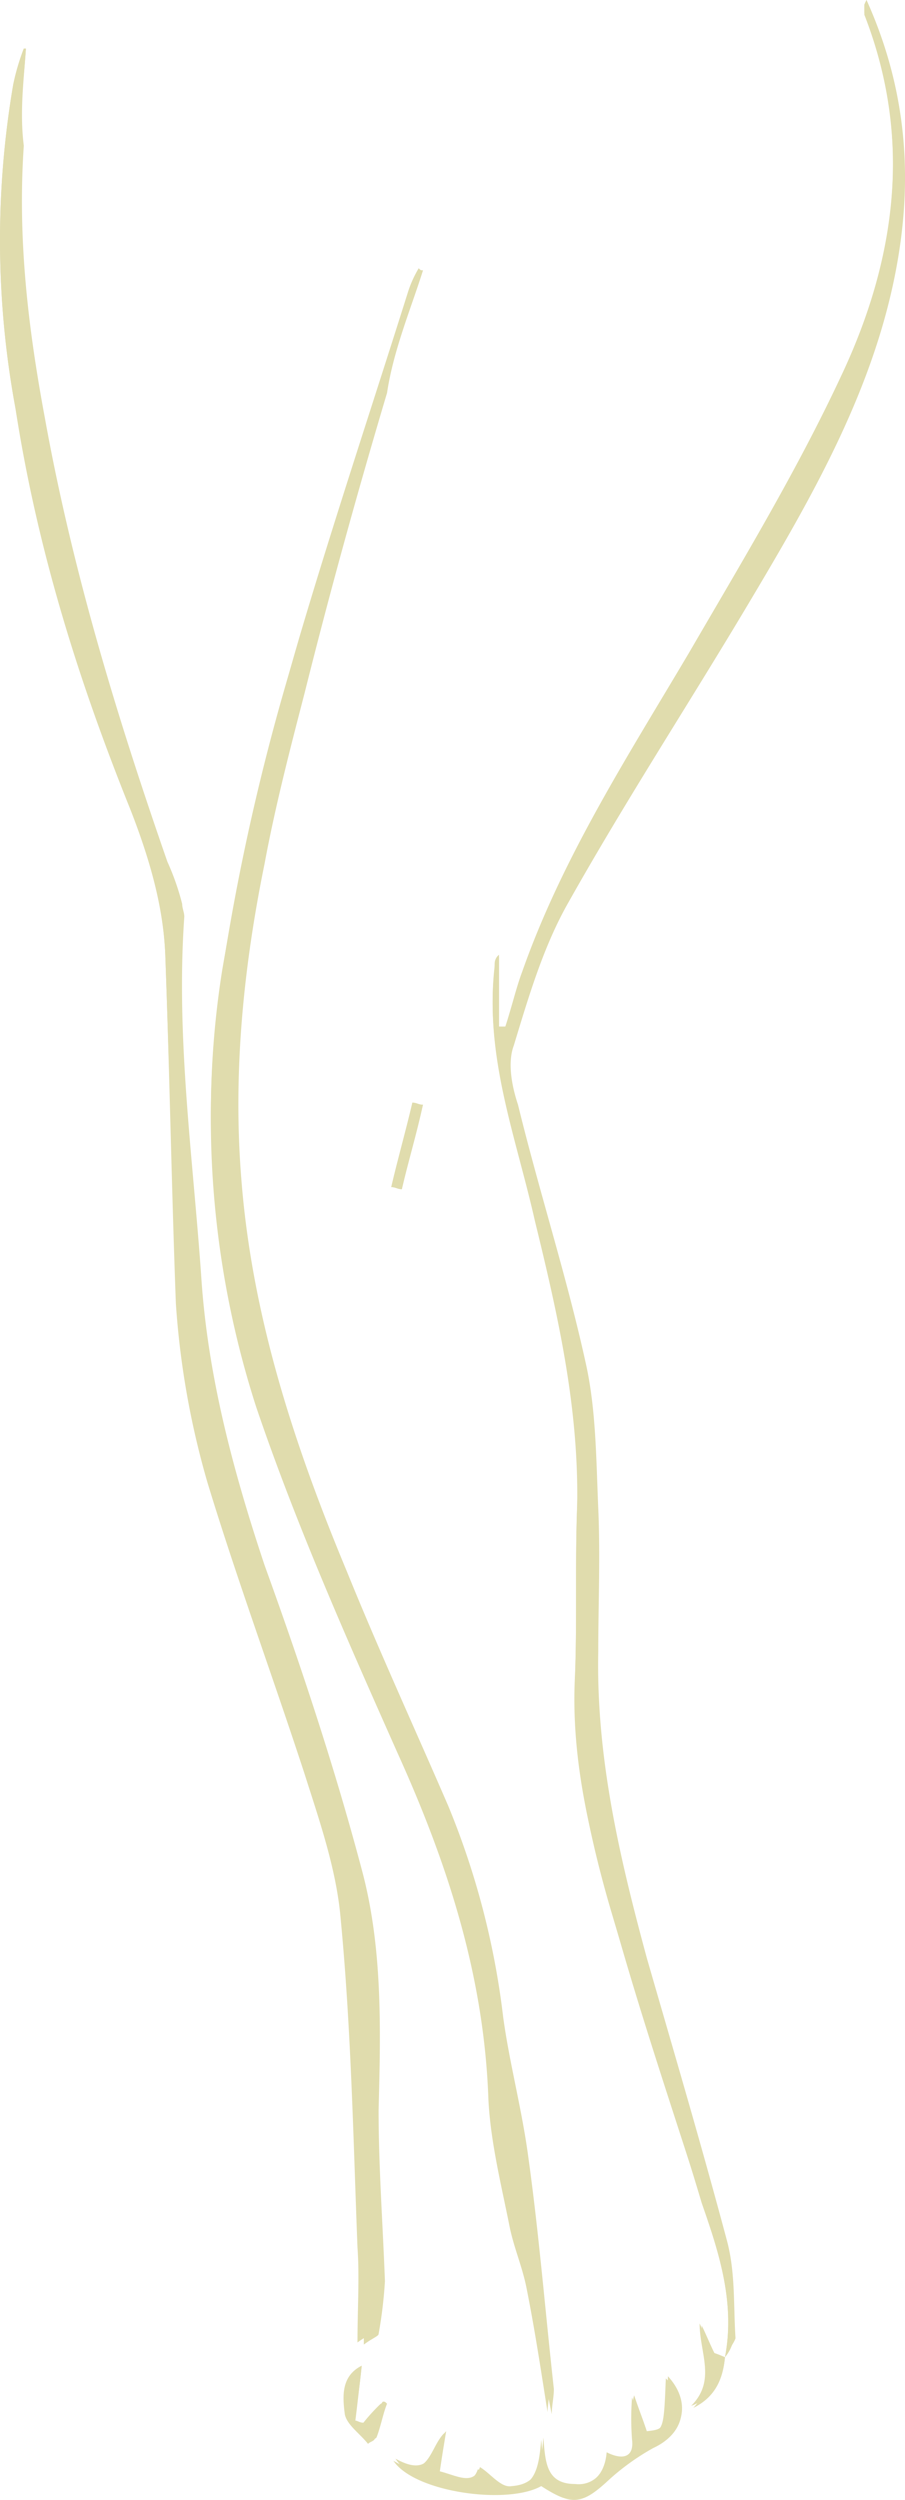 <svg viewBox="0 0 140.239 387.322" xmlns="http://www.w3.org/2000/svg"><g fill="#e0dcad"><path d="m59.3 365.225a6.444 6.444 0 0 0 1.309-2.618c-.327-4.909-.327-10.145-1.309-15.054-3.929-14.727-8.184-29.453-12.438-43.853-4.254-15.381-7.854-31.09-7.527-47.453.327-7.527.327-15.054 0-22.254-.327-7.527-.327-15.381-1.964-22.581-2.945-13.418-7.2-26.508-10.472-39.926-.655-2.945-1.309-6.218-.655-9.163 2.291-7.527 4.909-15.381 8.509-22.254 8.836-15.709 18.654-30.763 27.817-46.144 10.145-16.69 19.963-33.708 23.236-53.671 2.618-14.073 1.309-27.163-4.581-40.254-.325.655-.325.655-.325.982v1.309c7.527 19.309 4.909 38.29-3.6 56.289-6.873 14.727-15.381 28.8-23.563 42.871-9.493 16.036-19.637 31.749-25.856 49.417-.982 2.945-1.964 5.891-2.618 8.509h-.982v-11.127a1.8 1.8 0 0 0 -.655 1.636c-1.636 13.745 3.273 26.181 6.218 39.272 3.6 14.727 6.873 29.126 6.545 44.508-.327 8.836 0 17.672-.327 26.181-.327 12.109 1.964 23.563 5.236 35.017 4.582 15.709 9.818 31.09 14.4 46.471 2.618 7.527 5.236 15.381 3.6 23.89-.655-.327-1.636-.327-1.964-.982-.982-1.309-1.309-2.945-1.964-4.254 0 4.582 2.618 8.836-1.309 12.763 3.601-1.309 4.91-4.252 5.239-7.527z" transform="translate(53.042)"/><path d="m3.989 2.3h-.328a35.758 35.758 0 0 0 -1.636 5.563 142.982 142.982 0 0 0 .327 50.071 310.777 310.777 0 0 0 17.672 61.853c2.945 7.527 5.236 15.054 5.563 22.908.655 18 .982 36.326 2.618 54.326a137.9 137.9 0 0 0 4.909 27.817c4.586 15.055 10.146 30.109 15.055 45.162 2.291 7.2 4.909 14.727 5.563 22.254 1.309 17.018 1.964 34.035 2.618 51.053.327 4.582 0 9.163 0 14.727 1.309-.982 2.291-1.309 2.291-1.636a69.717 69.717 0 0 0 .982-8.182c-.327-8.836-.982-17.672-.982-26.508.327-12.436.655-25.2-2.618-37.308-4.254-16.036-9.491-31.745-15.054-47.126-4.909-14.727-8.836-29.454-9.818-44.835-1.309-18.654-3.927-36.981-2.618-55.635 0-.655-.327-1.309-.327-1.964a38.5 38.5 0 0 0 -2.291-6.545c-7.854-22.58-14.727-45.161-18.981-68.724-2.618-14.071-4.254-27.817-3.273-42.217-.654-5.236 0-10.145.328-15.054z" transform="translate(.027 5.227)"/><path d="m42.8 13.027c-.327 0-.327 0-.655-.327a17.539 17.539 0 0 0 -1.636 3.6c-5.563 17.672-11.454 35.344-16.69 53.017a462.048 462.048 0 0 0 -12.109 52.035 141.056 141.056 0 0 0 5.89 68.07c6.218 18.327 14.072 36 21.927 53.671 7.854 17.018 13.418 34.69 14.072 53.671.327 6.545 1.964 13.091 3.273 19.636.655 3.273 1.964 6.218 2.618 9.491 1.309 6.545 1.964 13.091 3.273 19.309 0-1.309.327-2.618.327-3.927-1.309-11.781-2.291-23.89-3.927-35.672-.982-7.527-2.945-14.727-3.927-21.927a123.619 123.619 0 0 0 -8.509-32.726c-5.236-12.109-10.8-24.217-15.709-36.326-8.182-19.636-14.727-39.6-16.363-60.871-1.309-16.363.327-32.726 3.6-48.762 1.636-8.836 3.927-17.672 6.218-26.508 3.927-15.71 8.185-31.091 12.767-46.472.981-6.546 3.6-12.764 5.56-18.982z" transform="translate(22.738 28.862)"/><path d="m51.654 124.054c-.327 3.6-2.291 5.236-5.236 5.236-4.582 0-4.582-3.927-4.909-7.2-.327 3.6-.655 7.527-4.909 7.527-1.636 0-3.273-1.964-4.909-2.945-.982 2.945-3.6 1.309-6.218.655.327-2.291.655-4.254.982-6.218-2.291 2.291-2.291 7.527-7.854 4.254 3.273 4.909 17.672 6.873 22.908 3.927 4.582 2.945 6.218 2.945 10.145-.655a36.731 36.731 0 0 1 7.2-5.236c4.909-2.291 5.891-6.873 1.964-10.8-.327 8.182-.327 8.182-3.273 8.509-.655-1.964-1.309-3.6-1.964-5.563a43.7 43.7 0 0 0 0 6.545c.327 2.619-1.309 3.273-3.927 1.964z" transform="translate(42.359 255.898)"/><path d="m19.055 112c-3.273 1.636-2.945 4.909-2.618 7.527.327 1.636 2.291 2.945 3.6 4.582.327-.327.655-.327.982-.655.655-1.636.982-3.6 1.636-5.236-.327 0-.327 0-.655-.327a29.508 29.508 0 0 0 -2.945 3.273c-.327 0-.655-.327-1.309-.327a82.22 82.22 0 0 0 1.309-8.837z" transform="translate(36.995 254.535)"/><path d="m23.409 52.527c-.655 0-.982-.327-1.636-.327-.982 4.254-2.291 8.836-3.273 13.091.655 0 .982.327 1.636.327.982-4.255 2.291-8.509 3.273-13.091z" transform="translate(42.132 118.631)"/><path d="m59.3 365.225c1.636-8.509-.982-16.363-3.6-24.217-4.909-15.381-10.145-30.763-14.4-46.471-3.273-11.454-5.891-22.908-5.236-35.017.327-8.836 0-17.672.327-26.181.655-15.381-2.945-29.781-6.545-44.508-2.946-12.764-7.856-25.531-6.22-39.272a1.8 1.8 0 0 1 .655-1.636v11.127h.982c.982-2.945 1.636-5.891 2.618-8.509 6.218-17.672 16.363-33.381 25.854-49.417 8.181-14.072 16.69-28.144 23.565-42.871 8.509-18 11.127-36.981 3.6-56.289v-1.309s.327 0 .327-.655c5.891 13.091 7.2 26.181 4.909 39.926-3.275 19.636-13.093 36.654-23.236 53.674-9.163 15.381-18.981 30.435-27.817 46.144-3.927 6.873-6.218 14.727-8.509 22.254-.982 2.618-.327 6.218.655 9.163 3.273 13.418 7.527 26.508 10.472 39.926 1.636 7.2 1.636 15.054 1.964 22.581s0 15.054 0 22.254c-.327 16.363 3.273 31.745 7.527 47.453 4.252 14.725 8.508 29.125 12.433 43.851 1.309 4.909.982 10.145 1.309 15.054-.327.982-1.309 1.964-1.636 2.945z" transform="translate(53.042)"/><path d="m3.989 2.3c-.327 4.909-.982 9.818-1.309 14.727-.98 14.073.654 28.144 3.272 42.217 4.254 23.563 11.454 46.144 18.981 68.725a38.5 38.5 0 0 0 2.291 6.545 4.151 4.151 0 0 1 .327 1.964c-.982 18.654 1.636 36.981 2.618 55.635.982 15.381 4.909 30.435 9.818 44.835 5.236 15.709 10.8 31.417 15.054 47.126 3.273 12.109 2.945 24.872 2.618 37.308 0 8.836.655 17.672.982 26.508a34.949 34.949 0 0 1 -.982 8.182c0 .327-.982.655-2.291 1.636 0-5.236.327-10.145 0-14.727-.655-17.018-.982-34.035-2.618-51.053-.655-7.527-3.273-15.054-5.563-22.254-4.909-15.054-10.472-30.108-15.054-45.162a130.278 130.278 0 0 1 -4.909-27.817c-.655-17.672-.982-36-1.636-54-.327-8.182-2.618-15.709-5.563-22.908-8.182-20.287-14.4-40.58-17.673-61.852a142.982 142.982 0 0 1 -.327-50.072 35.758 35.758 0 0 1 1.636-5.563z" transform="translate(.027 5.227)"/><path d="m42.819 12.8c-1.964 6.218-4.582 12.436-6.218 18.654-4.254 15.381-8.509 31.09-12.763 46.471-2.291 8.836-4.582 17.672-6.218 26.508-3.273 16.036-4.909 32.072-3.6 48.762 1.636 21.272 8.182 41.235 16.363 60.871 5.236 12.109 10.8 24.217 15.709 36.326a102.85 102.85 0 0 1 8.508 32.727c.655 7.527 2.945 14.727 3.927 21.927 1.636 11.781 2.618 23.89 3.927 35.672 0 1.309-.327 2.945-.327 3.927-.982-6.218-1.964-12.763-3.273-19.309-.655-3.273-1.964-6.218-2.618-9.491-1.309-6.545-2.945-13.091-3.273-19.636-.655-18.981-6.218-36.326-14.072-53.671-7.854-17.672-15.709-35.344-21.927-53.671a145.843 145.843 0 0 1 -5.236-67.416 353.1 353.1 0 0 1 12.11-52.035c5.236-17.672 11.127-35.344 16.69-53.016a38.39 38.39 0 0 1 1.636-3.6z" transform="translate(22.722 29.09)"/><path d="m51.426 124.281c2.618 1.636 4.254.655 4.254-2.291 0-1.964-.655-4.254 0-6.545.655 1.964 1.309 3.6 1.964 5.563 2.945-.327 2.945-.327 3.273-8.509 3.6 3.927 2.618 8.509-1.964 10.8a29.062 29.062 0 0 0 -7.2 5.236c-3.927 3.6-5.563 3.927-10.145.655-5.236 3.273-19.636 1.309-22.908-3.927 5.891 3.273 5.563-1.964 7.854-4.254-.327 1.964-.655 3.927-.982 6.218 2.618.655 5.236 2.291 6.218-.655 1.636.982 3.273 3.273 4.909 2.945 4.582-.327 4.582-3.927 4.909-7.527.327 3.6.327 7.2 4.909 7.2 2.618.328 4.909-1.636 4.909-4.909z" transform="translate(42.587 255.671)"/><path d="m18.987 112c-.327 2.945-.655 5.891-.982 8.509.327 0 .655.327 1.309.327a29.509 29.509 0 0 0 2.945-3.273c.327 0 .327 0 .655.327-.655 1.636-.982 3.6-1.636 5.236-.327.327-.655.327-.982.655-1.309-1.309-3.273-2.945-3.6-4.582-.654-2.29-.981-5.235 2.291-7.199z" transform="translate(37.063 254.535)"/><path d="m37.709 115.009c-.327 3.6-1.636 6.218-4.909 7.854 3.927-4.254 1.309-8.509 1.309-12.763.655 1.309 1.309 2.945 1.964 4.254a15.413 15.413 0 0 1 1.636.655z" transform="translate(74.631 250.216)"/><path d="m23.409 52.527c-.982 4.254-2.291 8.836-3.273 13.091-.655 0-.982-.327-1.636-.327.982-4.254 2.291-8.836 3.273-13.091a3.558 3.558 0 0 0 1.636.327z" transform="translate(42.132 118.631)"/></g></svg>